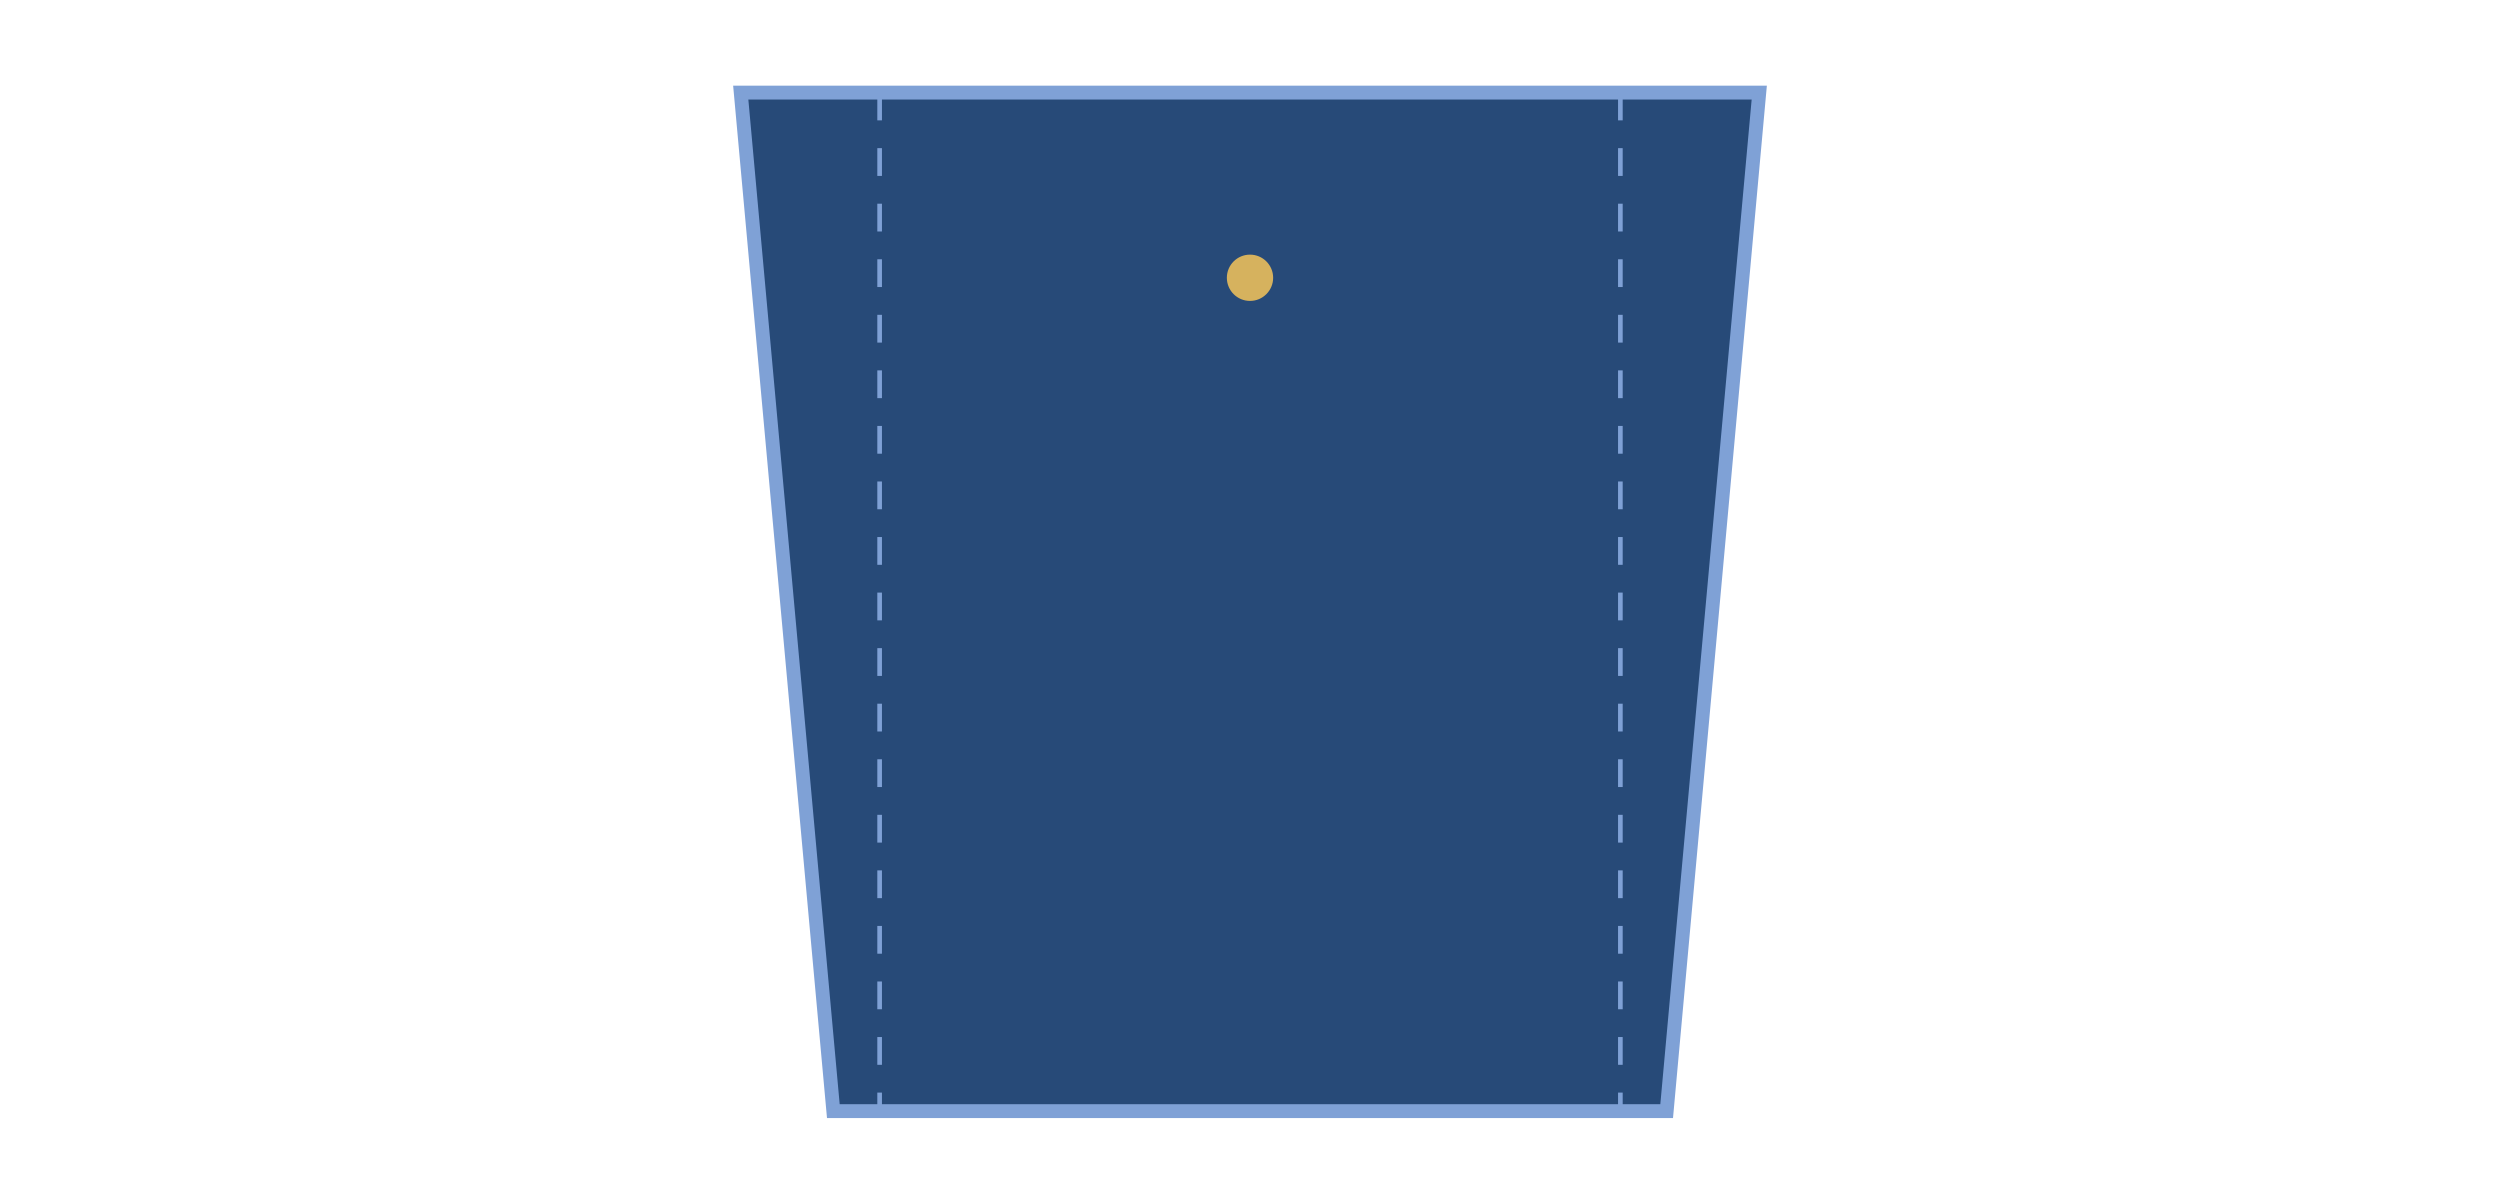 <svg xmlns="http://www.w3.org/2000/svg" viewBox="0 0 540 260">
  <path d="M160 20 h220 l-20 220 h-180z" fill="#274a78" stroke="#7fa1d6" stroke-width="3"/>
  <path d="M190 20 v220 M350 20 v220" stroke="#7fa1d6" stroke-dasharray="6 6"/>
  <circle cx="270" cy="60" r="5" fill="#d6b25e"/>
</svg>
